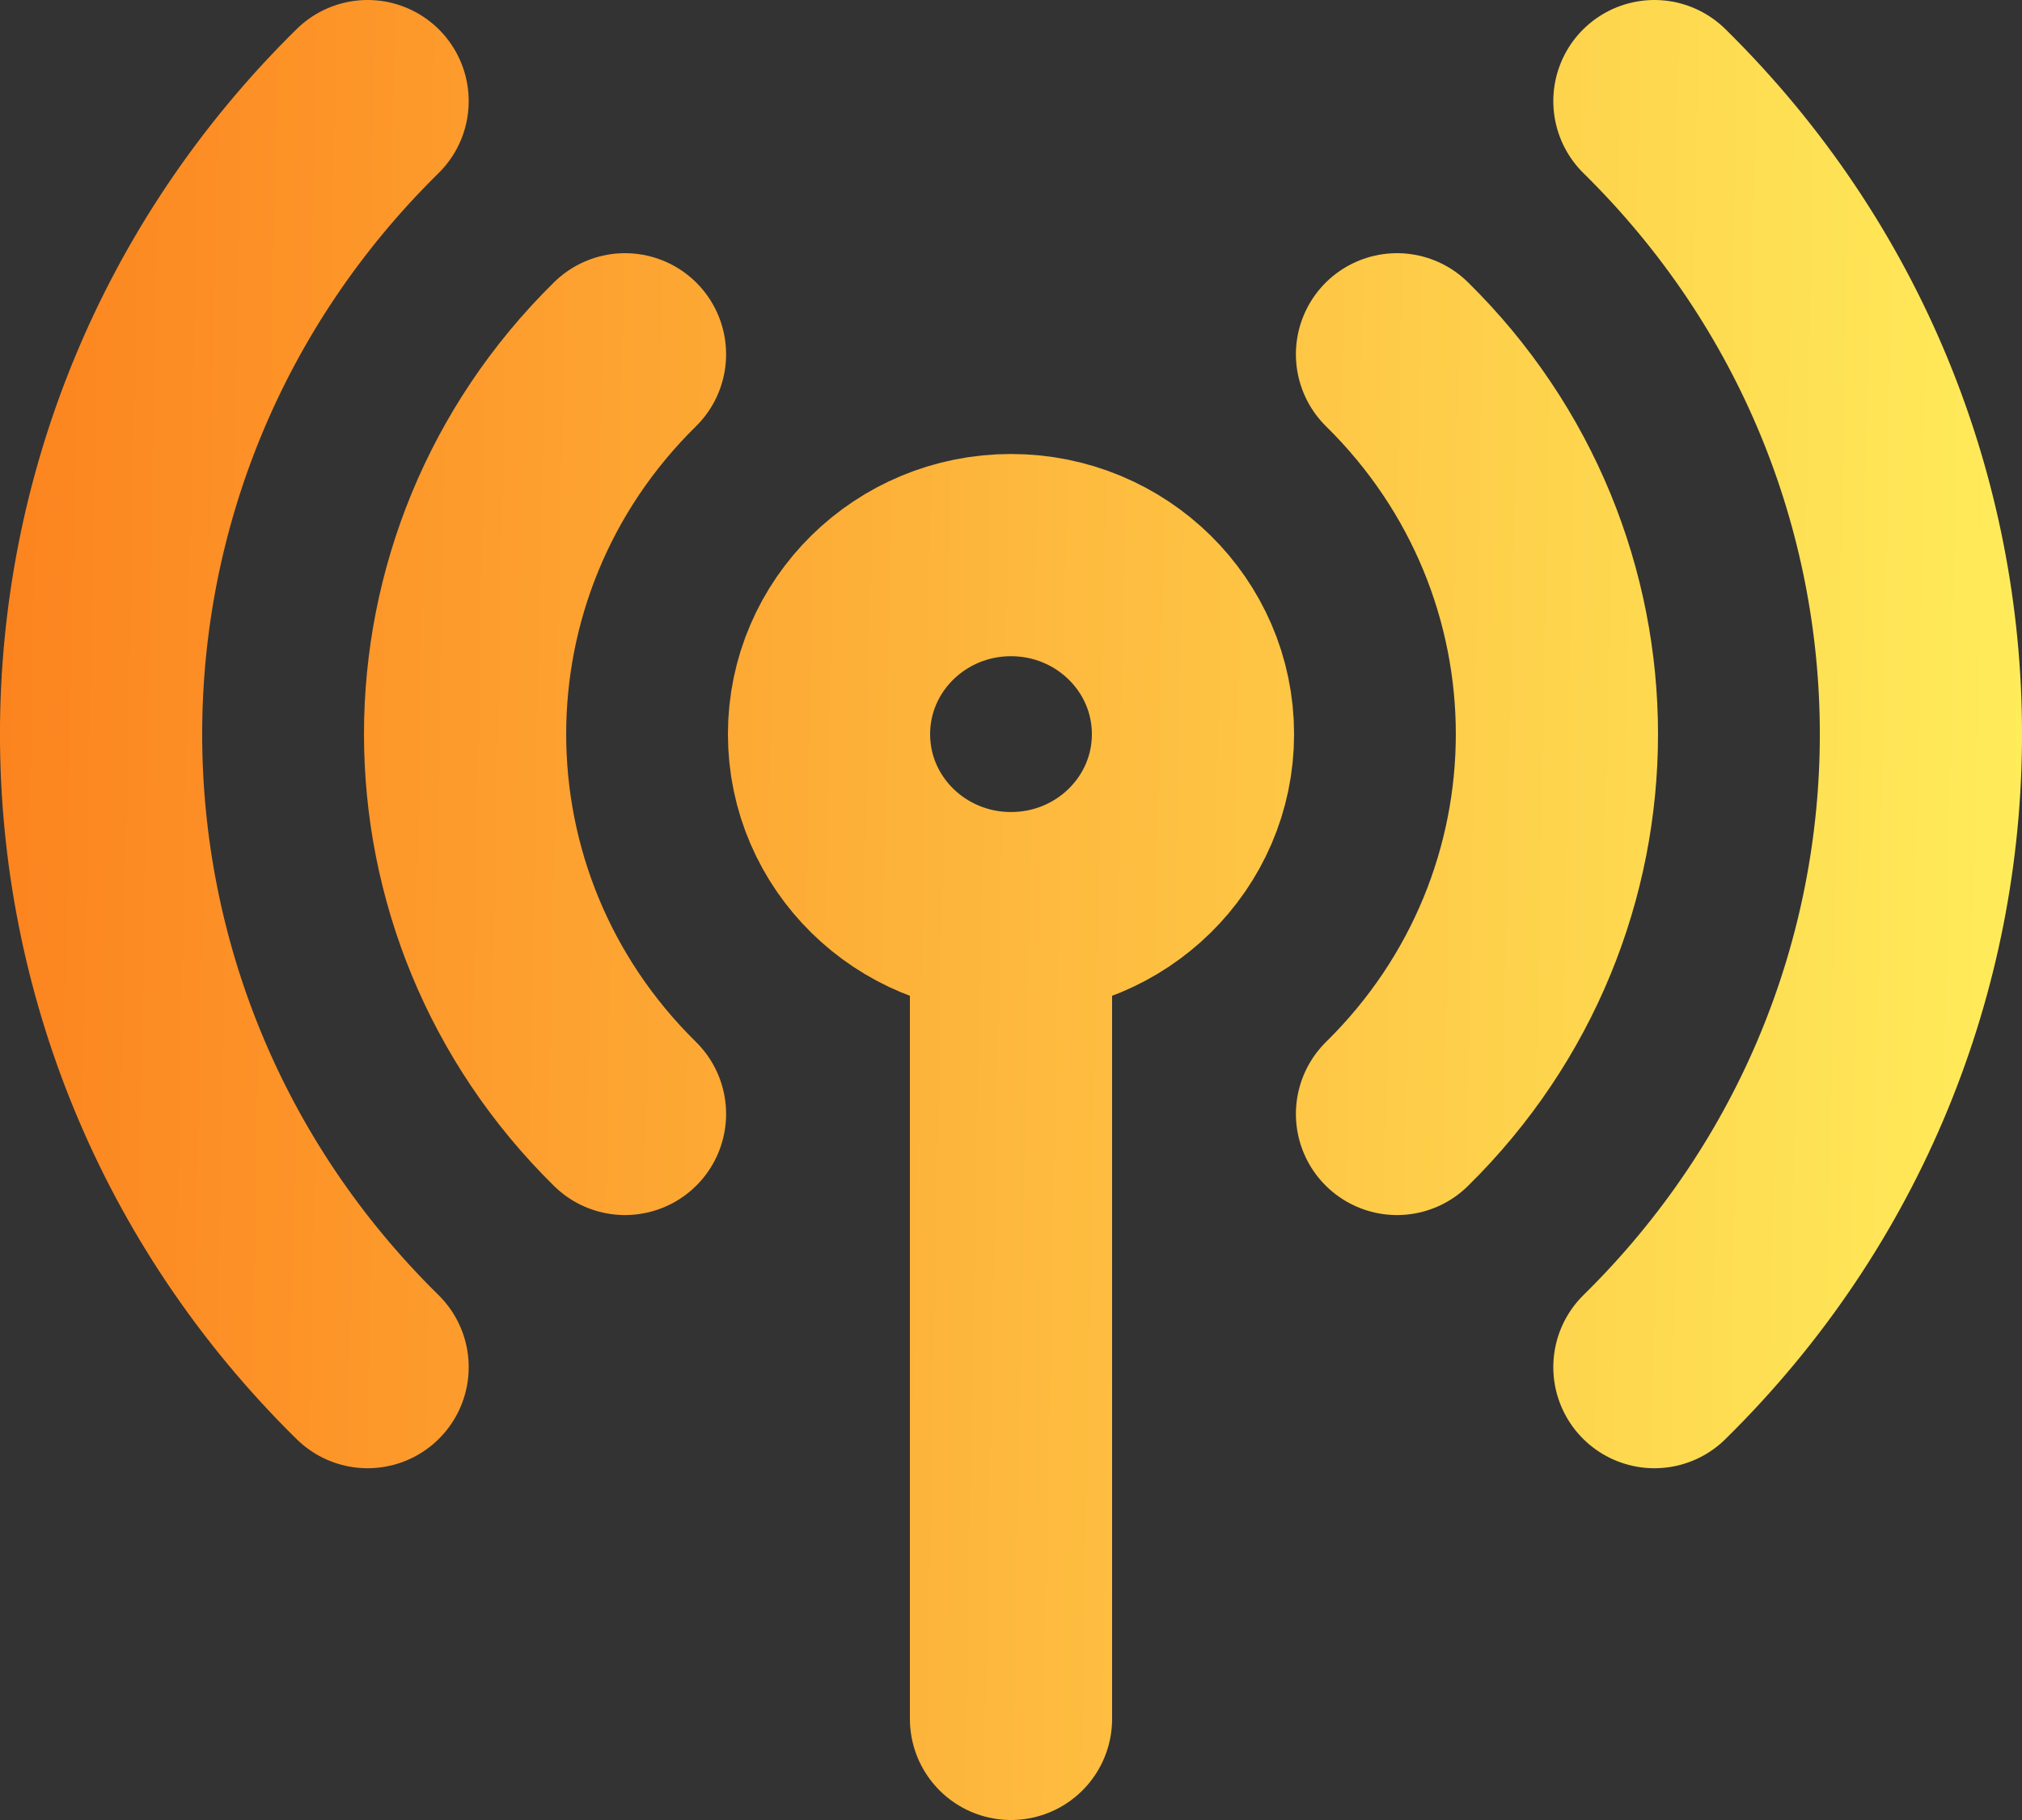 <svg width="20" height="18" viewBox="0 0 20 18" fill="none" xmlns="http://www.w3.org/2000/svg">
<rect x="0" y="0" width="20" height="18" fill="#333333" stroke="none"/>
<path d="M13.818 3.504C15.927 5.579 15.927 8.942 13.818 11.017M6.182 11.017C4.073 8.942 4.073 5.579 6.182 3.504M3.636 13.521C0.121 10.064 0.121 4.458 3.636 1M16.364 1C19.879 4.458 19.879 10.064 16.364 13.521M10 9.031C10.994 9.031 11.8 8.239 11.8 7.261C11.8 6.283 10.994 5.49 10 5.49C9.006 5.49 8.2 6.283 8.2 7.261C8.2 8.239 9.006 9.031 10 9.031ZM10 9.031V17" stroke="url(#paint0_linear_858_306)" stroke-width="2" stroke-linecap="round" stroke-linejoin="round"/>
<defs>
<linearGradient id="paint0_linear_858_306" x1="-1.7" y1="6.787" x2="22.149" y2="7.244" gradientUnits="userSpaceOnUse">
<stop stop-color="#FC7B1A"/>
<stop offset="1" stop-color="#FFF761"/>
</linearGradient>
</defs>
</svg>

